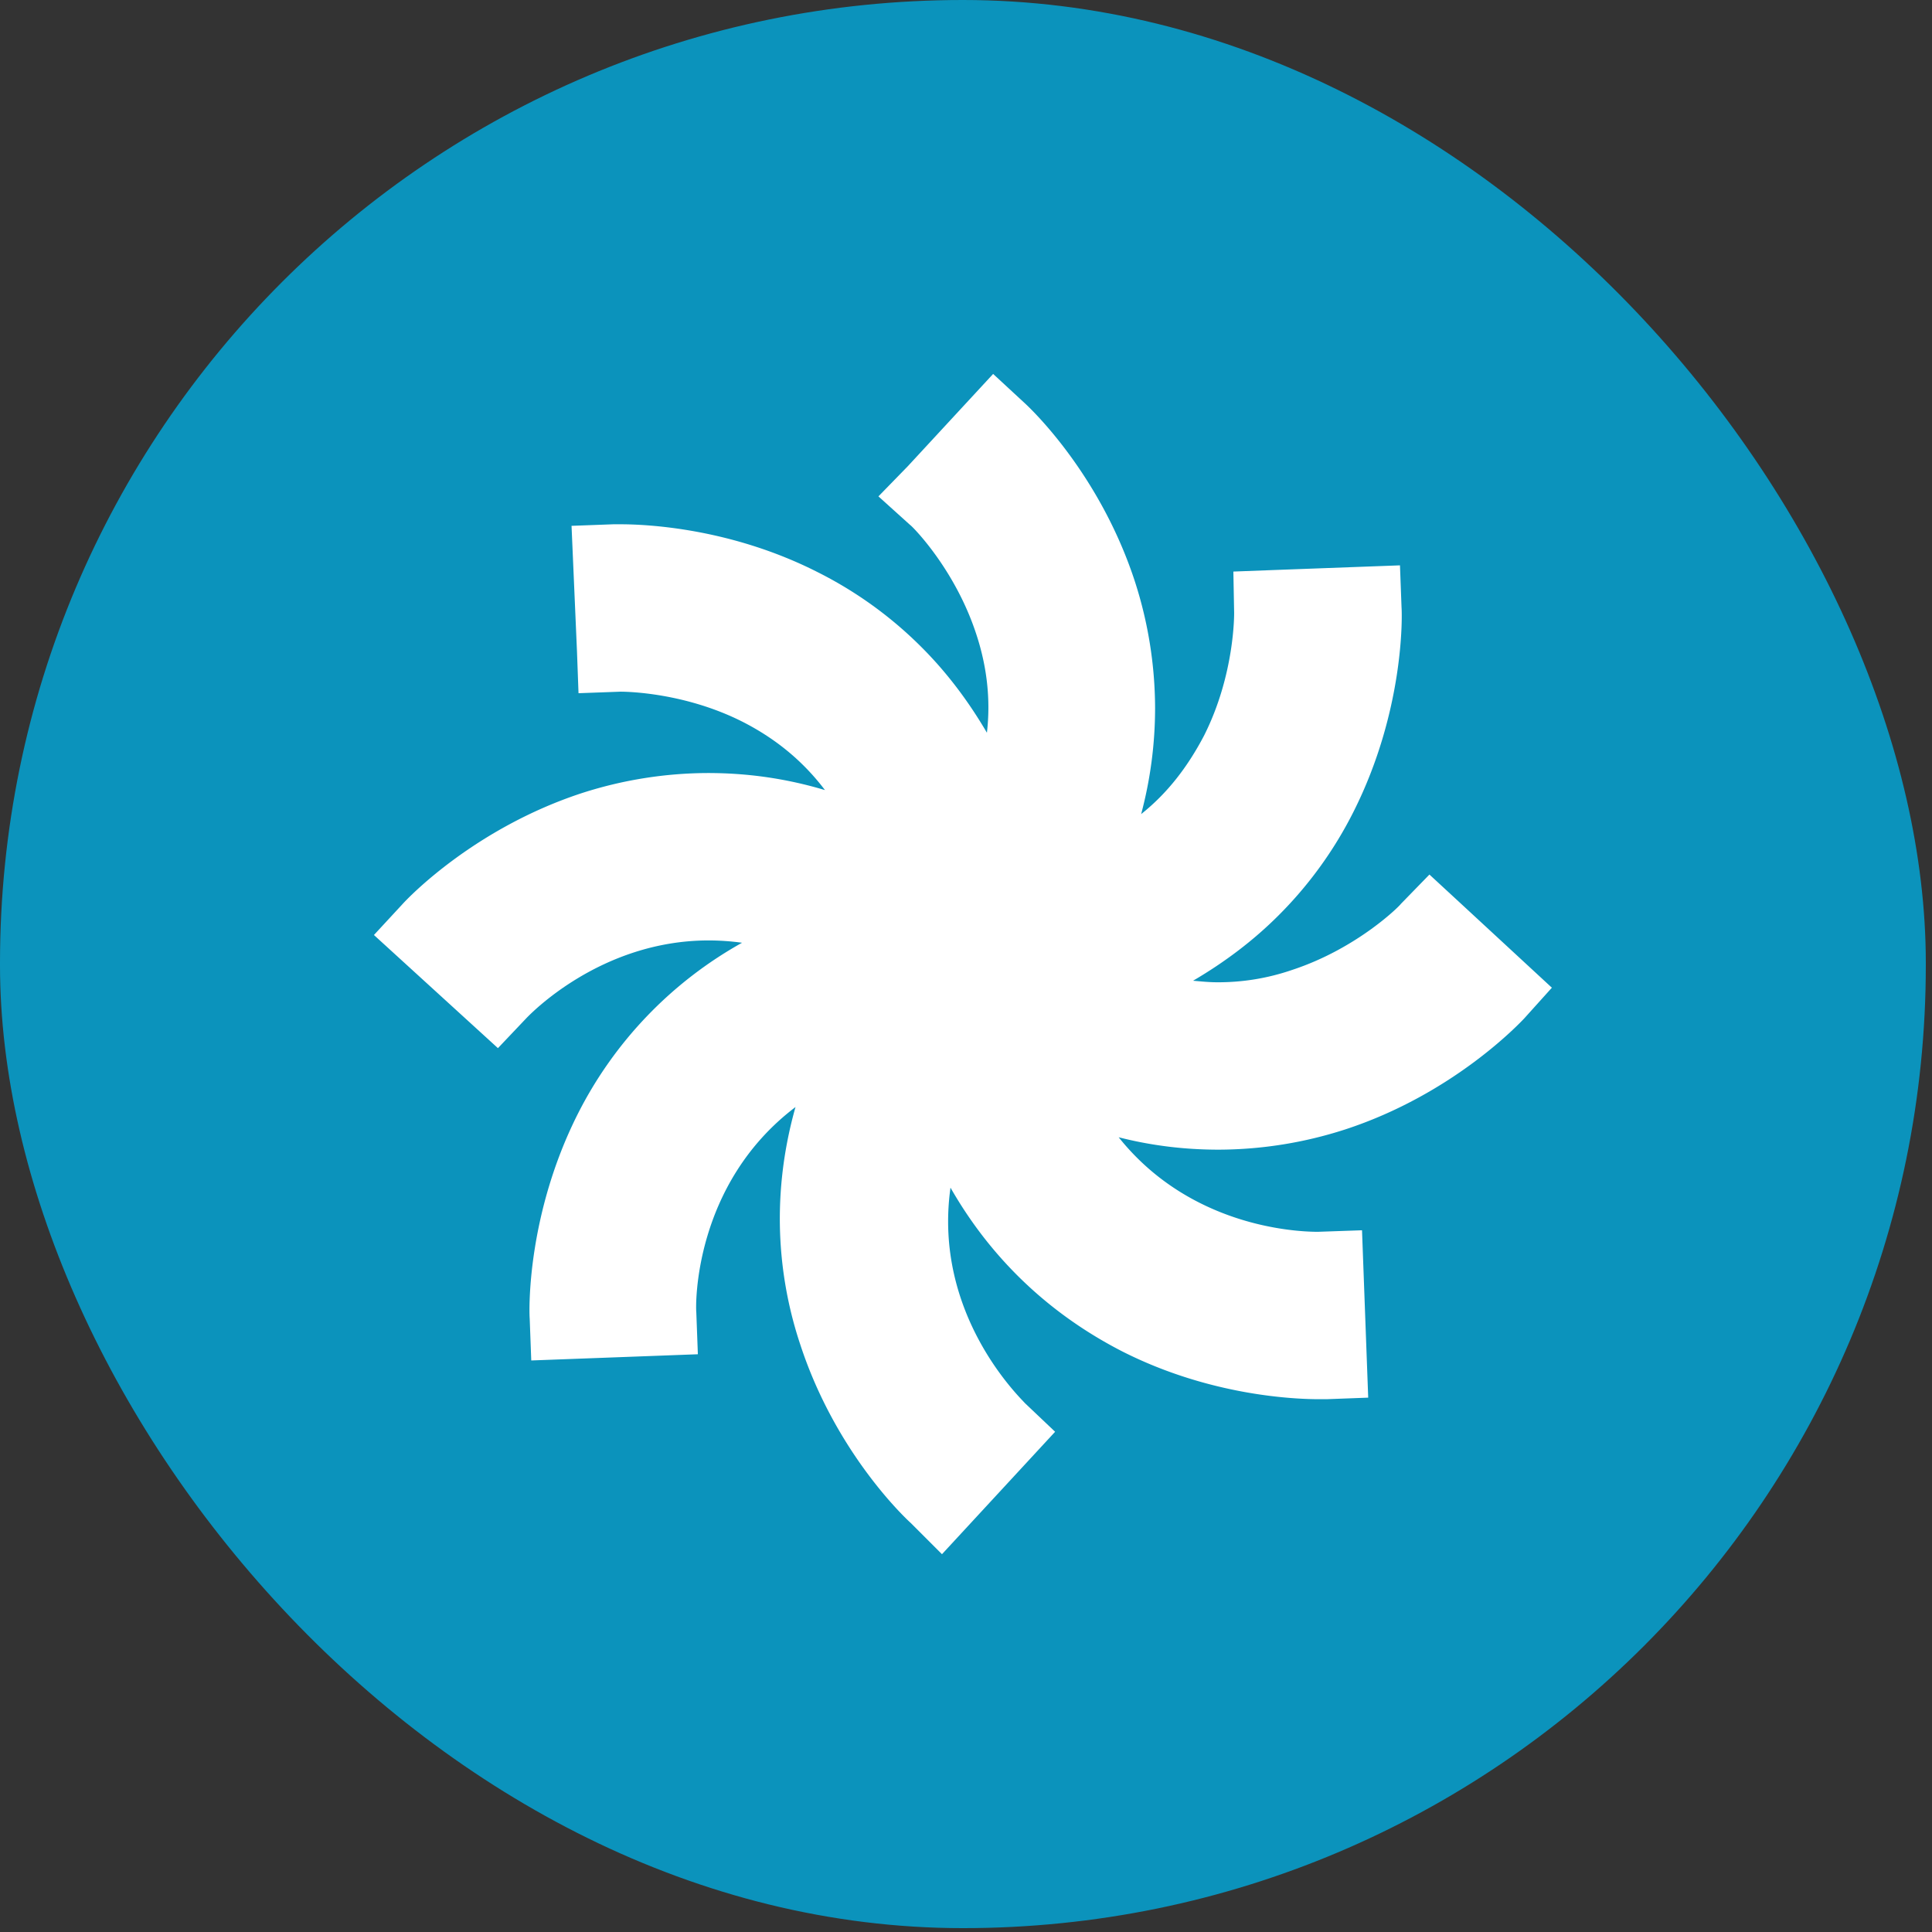 <svg xmlns="http://www.w3.org/2000/svg" width="93" height="93" fill="none"><rect width="100%" height="100%" fill="#333333" stroke="none"/><rect width="92.702" height="92.814" fill="#0B93BC" rx="46.351"/><path fill="#fff" d="M43.852 73.322c-.373-.336-3.656-3.47-5.335-8.617-.932-2.798-1.53-6.79-.224-11.416-4.924 3.73-4.812 9.588-4.775 9.886l.075 2.014-8.02.299-.075-2.014c-.037-.485-.112-5.036 2.313-9.849a19.493 19.493 0 0 1 7.908-8.244 12.009 12.009 0 0 0-1.604-.112c-5.222 0-8.617 3.581-8.766 3.73l-1.38 1.455L18 45.008l1.38-1.492c.336-.373 3.507-3.656 8.617-5.335a19.93 19.93 0 0 1 6.081-.97c1.902 0 3.768.262 5.633.821-1.045-1.38-2.35-2.462-3.954-3.282-2.798-1.418-5.596-1.455-5.894-1.455l-2.015.074-.074-2.014-.262-6.043 2.015-.075h.336c1.156 0 5.26.15 9.512 2.313a19.25 19.25 0 0 1 4.999 3.618c1.194 1.194 2.238 2.574 3.133 4.104.187-1.604 0-3.208-.522-4.775-1.044-3.171-3.133-5.223-3.17-5.223l-1.53-1.38 1.417-1.455L47.806 18l1.492 1.38c.373.336 3.656 3.47 5.334 8.617a19.93 19.93 0 0 1 .97 6.081 19.82 19.82 0 0 1-.671 5.11c1.268-1.007 2.238-2.275 3.022-3.767 1.492-2.947 1.454-5.894 1.454-5.931l-.037-1.977 1.977-.075 6.043-.224.075 2.015c.037.484.112 5.035-2.313 9.848a19.25 19.25 0 0 1-3.618 4.998c-1.194 1.194-2.574 2.239-4.104 3.134.41.037.784.075 1.194.075 1.194 0 2.387-.187 3.581-.597 3.171-1.045 5.223-3.134 5.223-3.171l1.38-1.418 1.455 1.343 4.439 4.104-1.343 1.492c-.15.15-3.357 3.618-8.617 5.334a19.93 19.93 0 0 1-6.08.97c-1.605 0-3.209-.186-4.813-.597 3.395 4.253 8.394 4.551 9.587 4.551l2.127-.074.298 8.057-2.014.075h-.336c-1.157 0-5.26-.15-9.513-2.313-2.611-1.343-5.856-3.693-8.244-7.87-.858 6.117 3.395 10.146 3.581 10.37l1.455 1.38-5.446 5.894-1.492-1.492Z"/></svg>